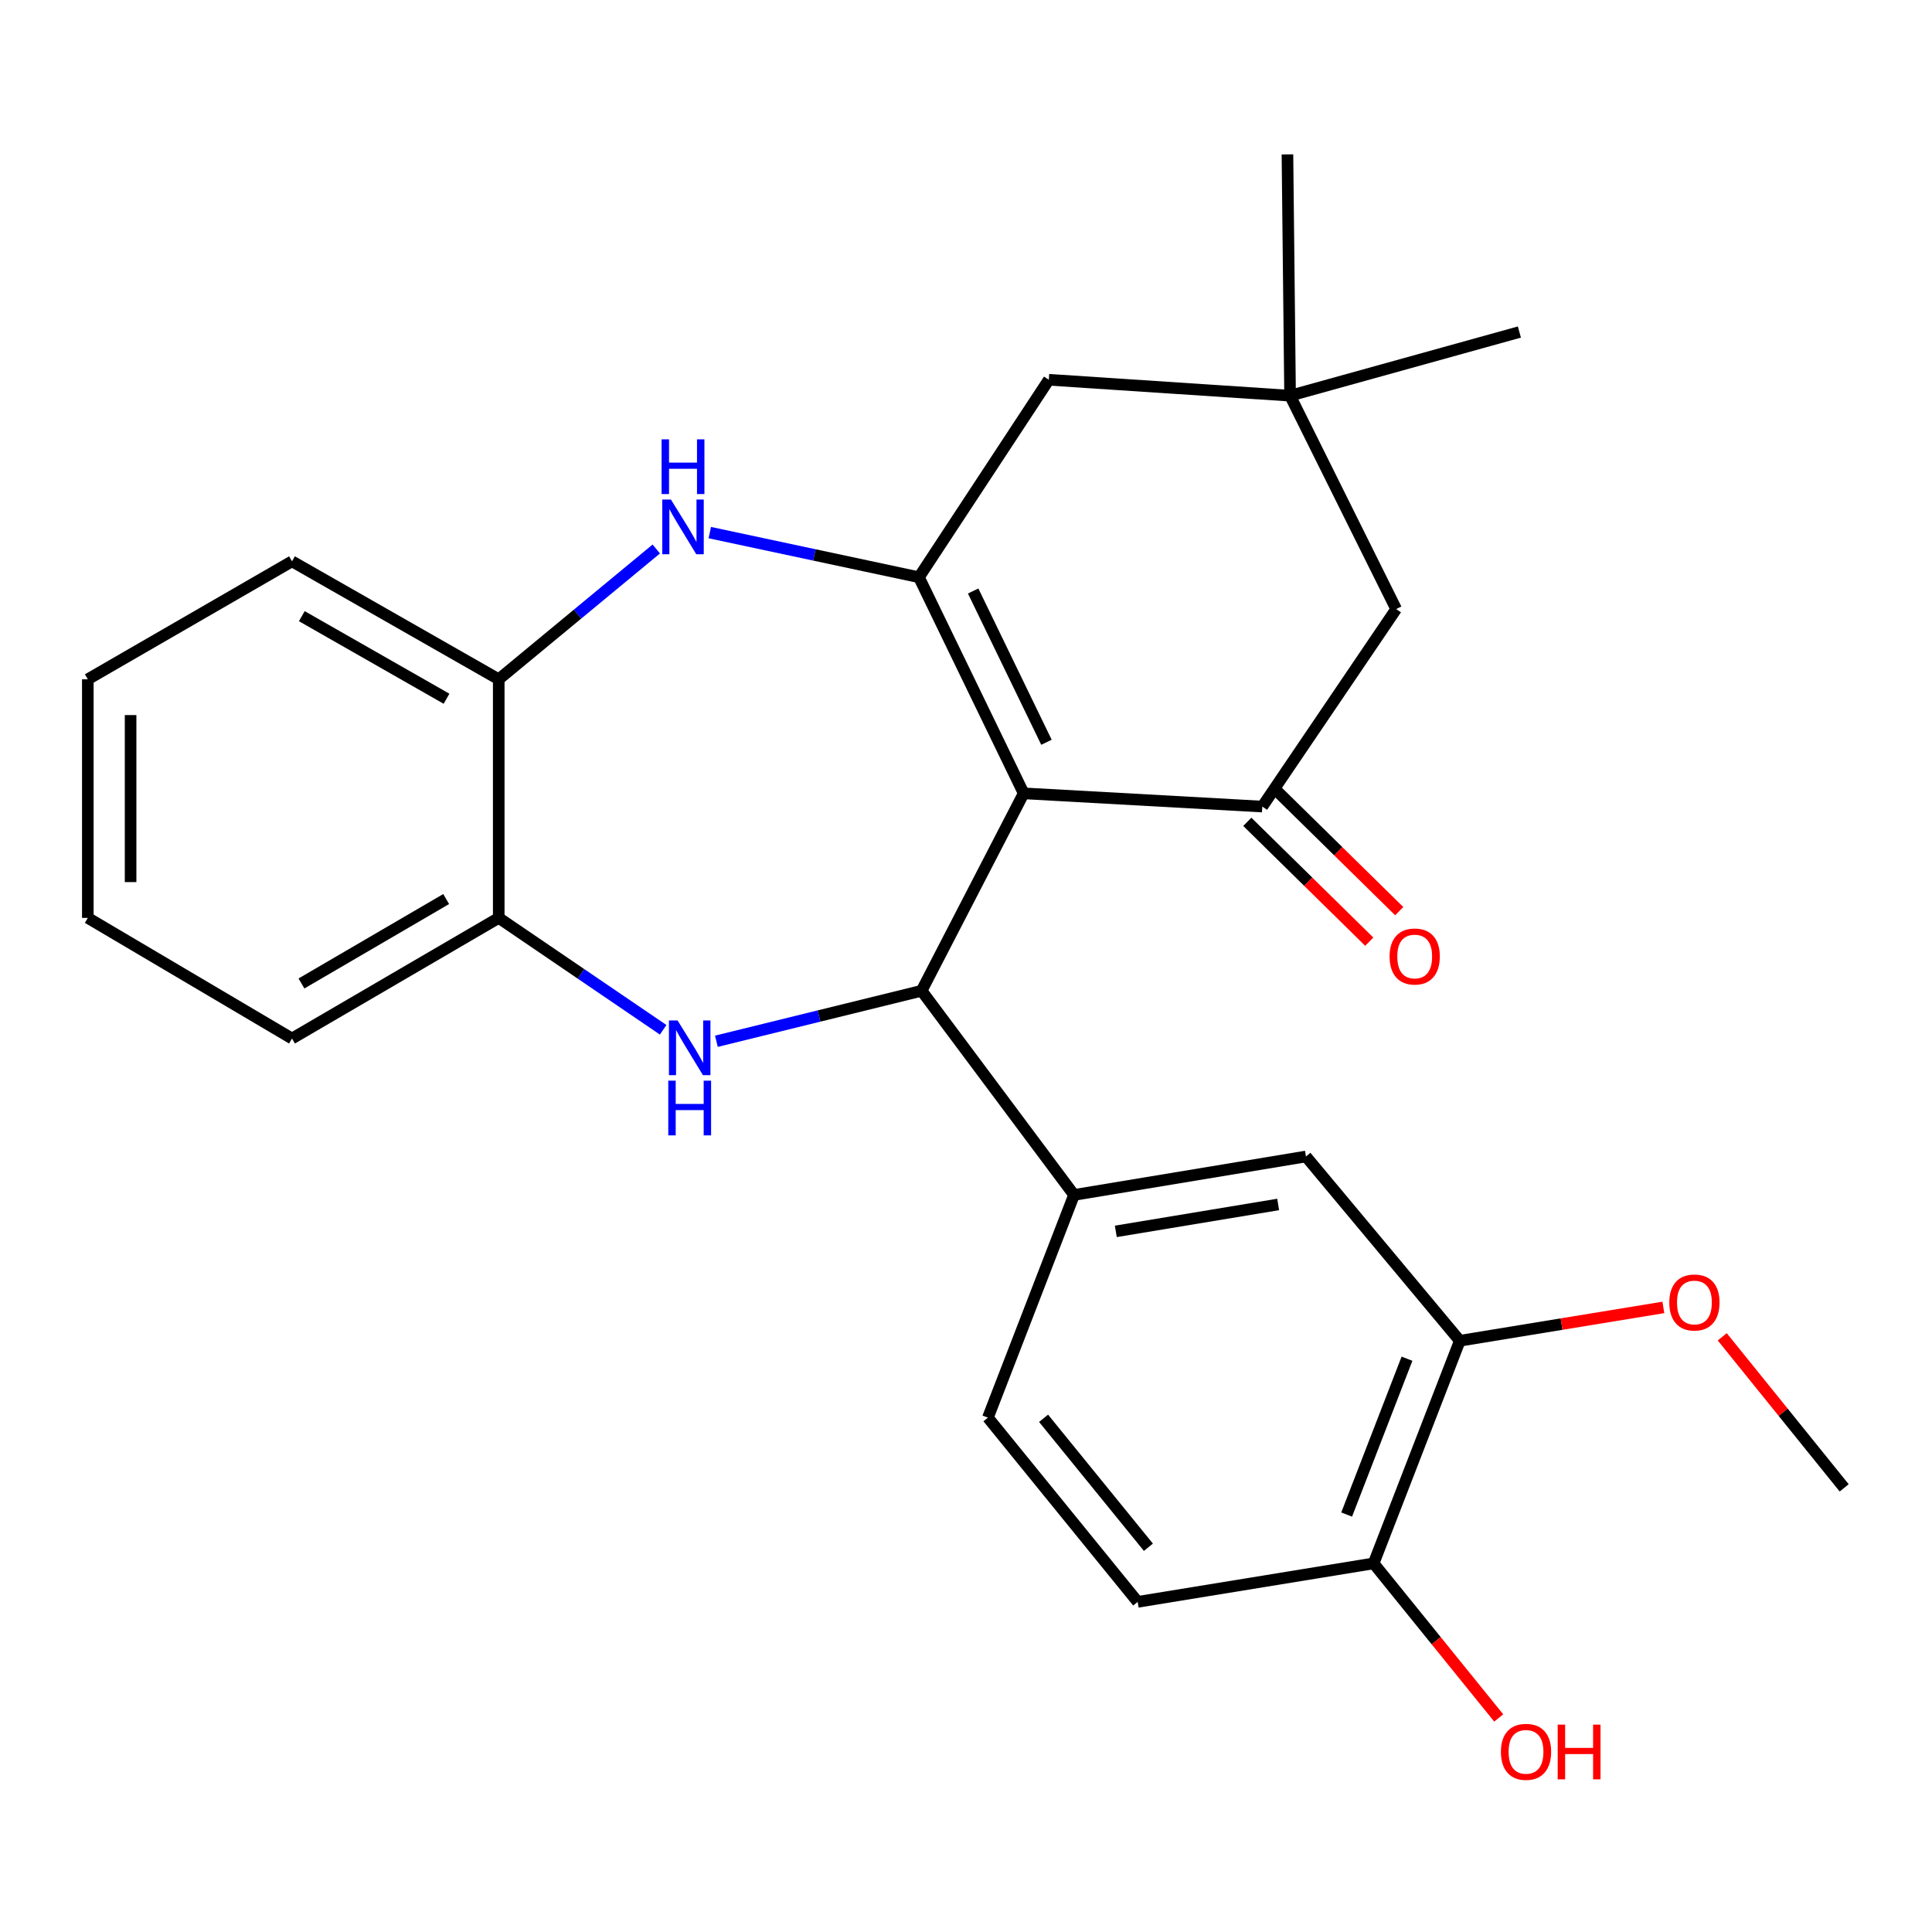 <?xml version='1.0' encoding='iso-8859-1'?>
<svg version='1.1' baseProfile='full'
              xmlns='http://www.w3.org/2000/svg'
                      xmlns:rdkit='http://www.rdkit.org/xml'
                      xmlns:xlink='http://www.w3.org/1999/xlink'
                  xml:space='preserve'
width='1000px' height='1000px' viewBox='0 0 1000 1000'>
<!-- END OF HEADER -->
<rect style='opacity:1.0;fill:#FFFFFF;stroke:none' width='1000' height='1000' x='0' y='0'> </rect>
<path class='bond-0' d='M 529.854,410.631 L 475.645,298.781' style='fill:none;fill-rule:evenodd;stroke:#000000;stroke-width:6px;stroke-linecap:butt;stroke-linejoin:miter;stroke-opacity:1' />
<path class='bond-0' d='M 541.647,384.197 L 503.7,305.902' style='fill:none;fill-rule:evenodd;stroke:#000000;stroke-width:6px;stroke-linecap:butt;stroke-linejoin:miter;stroke-opacity:1' />
<path class='bond-1' d='M 529.854,410.631 L 477.022,512.824' style='fill:none;fill-rule:evenodd;stroke:#000000;stroke-width:6px;stroke-linecap:butt;stroke-linejoin:miter;stroke-opacity:1' />
<path class='bond-3' d='M 529.854,410.631 L 653.364,417.482' style='fill:none;fill-rule:evenodd;stroke:#000000;stroke-width:6px;stroke-linecap:butt;stroke-linejoin:miter;stroke-opacity:1' />
<path class='bond-4' d='M 475.645,298.781 L 421.515,287.228' style='fill:none;fill-rule:evenodd;stroke:#000000;stroke-width:6px;stroke-linecap:butt;stroke-linejoin:miter;stroke-opacity:1' />
<path class='bond-4' d='M 421.515,287.228 L 367.386,275.674' style='fill:none;fill-rule:evenodd;stroke:#0000FF;stroke-width:6px;stroke-linecap:butt;stroke-linejoin:miter;stroke-opacity:1' />
<path class='bond-8' d='M 475.645,298.781 L 542.868,196.563' style='fill:none;fill-rule:evenodd;stroke:#000000;stroke-width:6px;stroke-linecap:butt;stroke-linejoin:miter;stroke-opacity:1' />
<path class='bond-2' d='M 477.022,512.824 L 423.917,525.89' style='fill:none;fill-rule:evenodd;stroke:#000000;stroke-width:6px;stroke-linecap:butt;stroke-linejoin:miter;stroke-opacity:1' />
<path class='bond-2' d='M 423.917,525.89 L 370.811,538.955' style='fill:none;fill-rule:evenodd;stroke:#0000FF;stroke-width:6px;stroke-linecap:butt;stroke-linejoin:miter;stroke-opacity:1' />
<path class='bond-5' d='M 477.022,512.824 L 555.919,618.499' style='fill:none;fill-rule:evenodd;stroke:#000000;stroke-width:6px;stroke-linecap:butt;stroke-linejoin:miter;stroke-opacity:1' />
<path class='bond-6' d='M 343.252,533.015 L 300.698,504.057' style='fill:none;fill-rule:evenodd;stroke:#0000FF;stroke-width:6px;stroke-linecap:butt;stroke-linejoin:miter;stroke-opacity:1' />
<path class='bond-6' d='M 300.698,504.057 L 258.145,475.098' style='fill:none;fill-rule:evenodd;stroke:#000000;stroke-width:6px;stroke-linecap:butt;stroke-linejoin:miter;stroke-opacity:1' />
<path class='bond-11' d='M 653.364,417.482 L 722.654,315.251' style='fill:none;fill-rule:evenodd;stroke:#000000;stroke-width:6px;stroke-linecap:butt;stroke-linejoin:miter;stroke-opacity:1' />
<path class='bond-13' d='M 645.605,425.378 L 677.164,456.391' style='fill:none;fill-rule:evenodd;stroke:#000000;stroke-width:6px;stroke-linecap:butt;stroke-linejoin:miter;stroke-opacity:1' />
<path class='bond-13' d='M 677.164,456.391 L 708.724,487.405' style='fill:none;fill-rule:evenodd;stroke:#FF0000;stroke-width:6px;stroke-linecap:butt;stroke-linejoin:miter;stroke-opacity:1' />
<path class='bond-13' d='M 661.124,409.586 L 692.683,440.599' style='fill:none;fill-rule:evenodd;stroke:#000000;stroke-width:6px;stroke-linecap:butt;stroke-linejoin:miter;stroke-opacity:1' />
<path class='bond-13' d='M 692.683,440.599 L 724.243,471.613' style='fill:none;fill-rule:evenodd;stroke:#FF0000;stroke-width:6px;stroke-linecap:butt;stroke-linejoin:miter;stroke-opacity:1' />
<path class='bond-7' d='M 339.69,284.158 L 298.917,317.879' style='fill:none;fill-rule:evenodd;stroke:#0000FF;stroke-width:6px;stroke-linecap:butt;stroke-linejoin:miter;stroke-opacity:1' />
<path class='bond-7' d='M 298.917,317.879 L 258.145,351.6' style='fill:none;fill-rule:evenodd;stroke:#000000;stroke-width:6px;stroke-linecap:butt;stroke-linejoin:miter;stroke-opacity:1' />
<path class='bond-10' d='M 555.919,618.499 L 675.961,598.597' style='fill:none;fill-rule:evenodd;stroke:#000000;stroke-width:6px;stroke-linecap:butt;stroke-linejoin:miter;stroke-opacity:1' />
<path class='bond-10' d='M 577.546,637.357 L 661.576,623.425' style='fill:none;fill-rule:evenodd;stroke:#000000;stroke-width:6px;stroke-linecap:butt;stroke-linejoin:miter;stroke-opacity:1' />
<path class='bond-15' d='M 555.919,618.499 L 511.341,733.768' style='fill:none;fill-rule:evenodd;stroke:#000000;stroke-width:6px;stroke-linecap:butt;stroke-linejoin:miter;stroke-opacity:1' />
<path class='bond-21' d='M 258.145,475.098 L 151.142,537.536' style='fill:none;fill-rule:evenodd;stroke:#000000;stroke-width:6px;stroke-linecap:butt;stroke-linejoin:miter;stroke-opacity:1' />
<path class='bond-21' d='M 230.936,465.34 L 156.033,509.047' style='fill:none;fill-rule:evenodd;stroke:#000000;stroke-width:6px;stroke-linecap:butt;stroke-linejoin:miter;stroke-opacity:1' />
<path class='bond-27' d='M 258.145,475.098 L 258.145,351.6' style='fill:none;fill-rule:evenodd;stroke:#000000;stroke-width:6px;stroke-linecap:butt;stroke-linejoin:miter;stroke-opacity:1' />
<path class='bond-22' d='M 258.145,351.6 L 151.142,290.54' style='fill:none;fill-rule:evenodd;stroke:#000000;stroke-width:6px;stroke-linecap:butt;stroke-linejoin:miter;stroke-opacity:1' />
<path class='bond-22' d='M 231.121,361.671 L 156.218,318.929' style='fill:none;fill-rule:evenodd;stroke:#000000;stroke-width:6px;stroke-linecap:butt;stroke-linejoin:miter;stroke-opacity:1' />
<path class='bond-26' d='M 542.868,196.563 L 667.744,204.804' style='fill:none;fill-rule:evenodd;stroke:#000000;stroke-width:6px;stroke-linecap:butt;stroke-linejoin:miter;stroke-opacity:1' />
<path class='bond-9' d='M 667.744,204.804 L 722.654,315.251' style='fill:none;fill-rule:evenodd;stroke:#000000;stroke-width:6px;stroke-linecap:butt;stroke-linejoin:miter;stroke-opacity:1' />
<path class='bond-19' d='M 667.744,204.804 L 786.433,171.863' style='fill:none;fill-rule:evenodd;stroke:#000000;stroke-width:6px;stroke-linecap:butt;stroke-linejoin:miter;stroke-opacity:1' />
<path class='bond-20' d='M 667.744,204.804 L 666.378,79.916' style='fill:none;fill-rule:evenodd;stroke:#000000;stroke-width:6px;stroke-linecap:butt;stroke-linejoin:miter;stroke-opacity:1' />
<path class='bond-12' d='M 675.961,598.597 L 755.595,693.976' style='fill:none;fill-rule:evenodd;stroke:#000000;stroke-width:6px;stroke-linecap:butt;stroke-linejoin:miter;stroke-opacity:1' />
<path class='bond-17' d='M 755.595,693.976 L 808.273,685.347' style='fill:none;fill-rule:evenodd;stroke:#000000;stroke-width:6px;stroke-linecap:butt;stroke-linejoin:miter;stroke-opacity:1' />
<path class='bond-17' d='M 808.273,685.347 L 860.951,676.719' style='fill:none;fill-rule:evenodd;stroke:#FF0000;stroke-width:6px;stroke-linecap:butt;stroke-linejoin:miter;stroke-opacity:1' />
<path class='bond-28' d='M 755.595,693.976 L 710.981,809.208' style='fill:none;fill-rule:evenodd;stroke:#000000;stroke-width:6px;stroke-linecap:butt;stroke-linejoin:miter;stroke-opacity:1' />
<path class='bond-28' d='M 728.255,703.267 L 697.025,783.929' style='fill:none;fill-rule:evenodd;stroke:#000000;stroke-width:6px;stroke-linecap:butt;stroke-linejoin:miter;stroke-opacity:1' />
<path class='bond-14' d='M 710.981,809.208 L 588.86,829.123' style='fill:none;fill-rule:evenodd;stroke:#000000;stroke-width:6px;stroke-linecap:butt;stroke-linejoin:miter;stroke-opacity:1' />
<path class='bond-18' d='M 710.981,809.208 L 743.359,849.21' style='fill:none;fill-rule:evenodd;stroke:#000000;stroke-width:6px;stroke-linecap:butt;stroke-linejoin:miter;stroke-opacity:1' />
<path class='bond-18' d='M 743.359,849.21 L 775.737,889.212' style='fill:none;fill-rule:evenodd;stroke:#FF0000;stroke-width:6px;stroke-linecap:butt;stroke-linejoin:miter;stroke-opacity:1' />
<path class='bond-16' d='M 511.341,733.768 L 588.86,829.123' style='fill:none;fill-rule:evenodd;stroke:#000000;stroke-width:6px;stroke-linecap:butt;stroke-linejoin:miter;stroke-opacity:1' />
<path class='bond-16' d='M 540.149,734.105 L 594.412,800.853' style='fill:none;fill-rule:evenodd;stroke:#000000;stroke-width:6px;stroke-linecap:butt;stroke-linejoin:miter;stroke-opacity:1' />
<path class='bond-23' d='M 891.432,691.931 L 922.989,731.024' style='fill:none;fill-rule:evenodd;stroke:#FF0000;stroke-width:6px;stroke-linecap:butt;stroke-linejoin:miter;stroke-opacity:1' />
<path class='bond-23' d='M 922.989,731.024 L 954.545,770.117' style='fill:none;fill-rule:evenodd;stroke:#000000;stroke-width:6px;stroke-linecap:butt;stroke-linejoin:miter;stroke-opacity:1' />
<path class='bond-24' d='M 151.142,537.536 L 45.455,475.098' style='fill:none;fill-rule:evenodd;stroke:#000000;stroke-width:6px;stroke-linecap:butt;stroke-linejoin:miter;stroke-opacity:1' />
<path class='bond-25' d='M 151.142,290.54 L 45.455,351.6' style='fill:none;fill-rule:evenodd;stroke:#000000;stroke-width:6px;stroke-linecap:butt;stroke-linejoin:miter;stroke-opacity:1' />
<path class='bond-29' d='M 45.455,475.098 L 45.455,351.6' style='fill:none;fill-rule:evenodd;stroke:#000000;stroke-width:6px;stroke-linecap:butt;stroke-linejoin:miter;stroke-opacity:1' />
<path class='bond-29' d='M 67.596,456.574 L 67.596,370.125' style='fill:none;fill-rule:evenodd;stroke:#000000;stroke-width:6px;stroke-linecap:butt;stroke-linejoin:miter;stroke-opacity:1' />
<path  class='atom-3' d='M 350.72 528.198
L 360 543.198
Q 360.92 544.678, 362.4 547.358
Q 363.88 550.038, 363.96 550.198
L 363.96 528.198
L 367.72 528.198
L 367.72 556.518
L 363.84 556.518
L 353.88 540.118
Q 352.72 538.198, 351.48 535.998
Q 350.28 533.798, 349.92 533.118
L 349.92 556.518
L 346.24 556.518
L 346.24 528.198
L 350.72 528.198
' fill='#0000FF'/>
<path  class='atom-3' d='M 345.9 559.35
L 349.74 559.35
L 349.74 571.39
L 364.22 571.39
L 364.22 559.35
L 368.06 559.35
L 368.06 587.67
L 364.22 587.67
L 364.22 574.59
L 349.74 574.59
L 349.74 587.67
L 345.9 587.67
L 345.9 559.35
' fill='#0000FF'/>
<path  class='atom-5' d='M 347.264 258.556
L 356.544 273.556
Q 357.464 275.036, 358.944 277.716
Q 360.424 280.396, 360.504 280.556
L 360.504 258.556
L 364.264 258.556
L 364.264 286.876
L 360.384 286.876
L 350.424 270.476
Q 349.264 268.556, 348.024 266.356
Q 346.824 264.156, 346.464 263.476
L 346.464 286.876
L 342.784 286.876
L 342.784 258.556
L 347.264 258.556
' fill='#0000FF'/>
<path  class='atom-5' d='M 342.444 227.404
L 346.284 227.404
L 346.284 239.444
L 360.764 239.444
L 360.764 227.404
L 364.604 227.404
L 364.604 255.724
L 360.764 255.724
L 360.764 242.644
L 346.284 242.644
L 346.284 255.724
L 342.444 255.724
L 342.444 227.404
' fill='#0000FF'/>
<path  class='atom-14' d='M 719.248 495.081
Q 719.248 488.281, 722.608 484.481
Q 725.968 480.681, 732.248 480.681
Q 738.528 480.681, 741.888 484.481
Q 745.248 488.281, 745.248 495.081
Q 745.248 501.961, 741.848 505.881
Q 738.448 509.761, 732.248 509.761
Q 726.008 509.761, 722.608 505.881
Q 719.248 502.001, 719.248 495.081
M 732.248 506.561
Q 736.568 506.561, 738.888 503.681
Q 741.248 500.761, 741.248 495.081
Q 741.248 489.521, 738.888 486.721
Q 736.568 483.881, 732.248 483.881
Q 727.928 483.881, 725.568 486.681
Q 723.248 489.481, 723.248 495.081
Q 723.248 500.801, 725.568 503.681
Q 727.928 506.561, 732.248 506.561
' fill='#FF0000'/>
<path  class='atom-18' d='M 864.027 674.166
Q 864.027 667.366, 867.387 663.566
Q 870.747 659.766, 877.027 659.766
Q 883.307 659.766, 886.667 663.566
Q 890.027 667.366, 890.027 674.166
Q 890.027 681.046, 886.627 684.966
Q 883.227 688.846, 877.027 688.846
Q 870.787 688.846, 867.387 684.966
Q 864.027 681.086, 864.027 674.166
M 877.027 685.646
Q 881.347 685.646, 883.667 682.766
Q 886.027 679.846, 886.027 674.166
Q 886.027 668.606, 883.667 665.806
Q 881.347 662.966, 877.027 662.966
Q 872.707 662.966, 870.347 665.766
Q 868.027 668.566, 868.027 674.166
Q 868.027 679.886, 870.347 682.766
Q 872.707 685.646, 877.027 685.646
' fill='#FF0000'/>
<path  class='atom-19' d='M 776.865 906.746
Q 776.865 899.946, 780.225 896.146
Q 783.585 892.346, 789.865 892.346
Q 796.145 892.346, 799.505 896.146
Q 802.865 899.946, 802.865 906.746
Q 802.865 913.626, 799.465 917.546
Q 796.065 921.426, 789.865 921.426
Q 783.625 921.426, 780.225 917.546
Q 776.865 913.666, 776.865 906.746
M 789.865 918.226
Q 794.185 918.226, 796.505 915.346
Q 798.865 912.426, 798.865 906.746
Q 798.865 901.186, 796.505 898.386
Q 794.185 895.546, 789.865 895.546
Q 785.545 895.546, 783.185 898.346
Q 780.865 901.146, 780.865 906.746
Q 780.865 912.466, 783.185 915.346
Q 785.545 918.226, 789.865 918.226
' fill='#FF0000'/>
<path  class='atom-19' d='M 806.265 892.666
L 810.105 892.666
L 810.105 904.706
L 824.585 904.706
L 824.585 892.666
L 828.425 892.666
L 828.425 920.986
L 824.585 920.986
L 824.585 907.906
L 810.105 907.906
L 810.105 920.986
L 806.265 920.986
L 806.265 892.666
' fill='#FF0000'/>
</svg>
